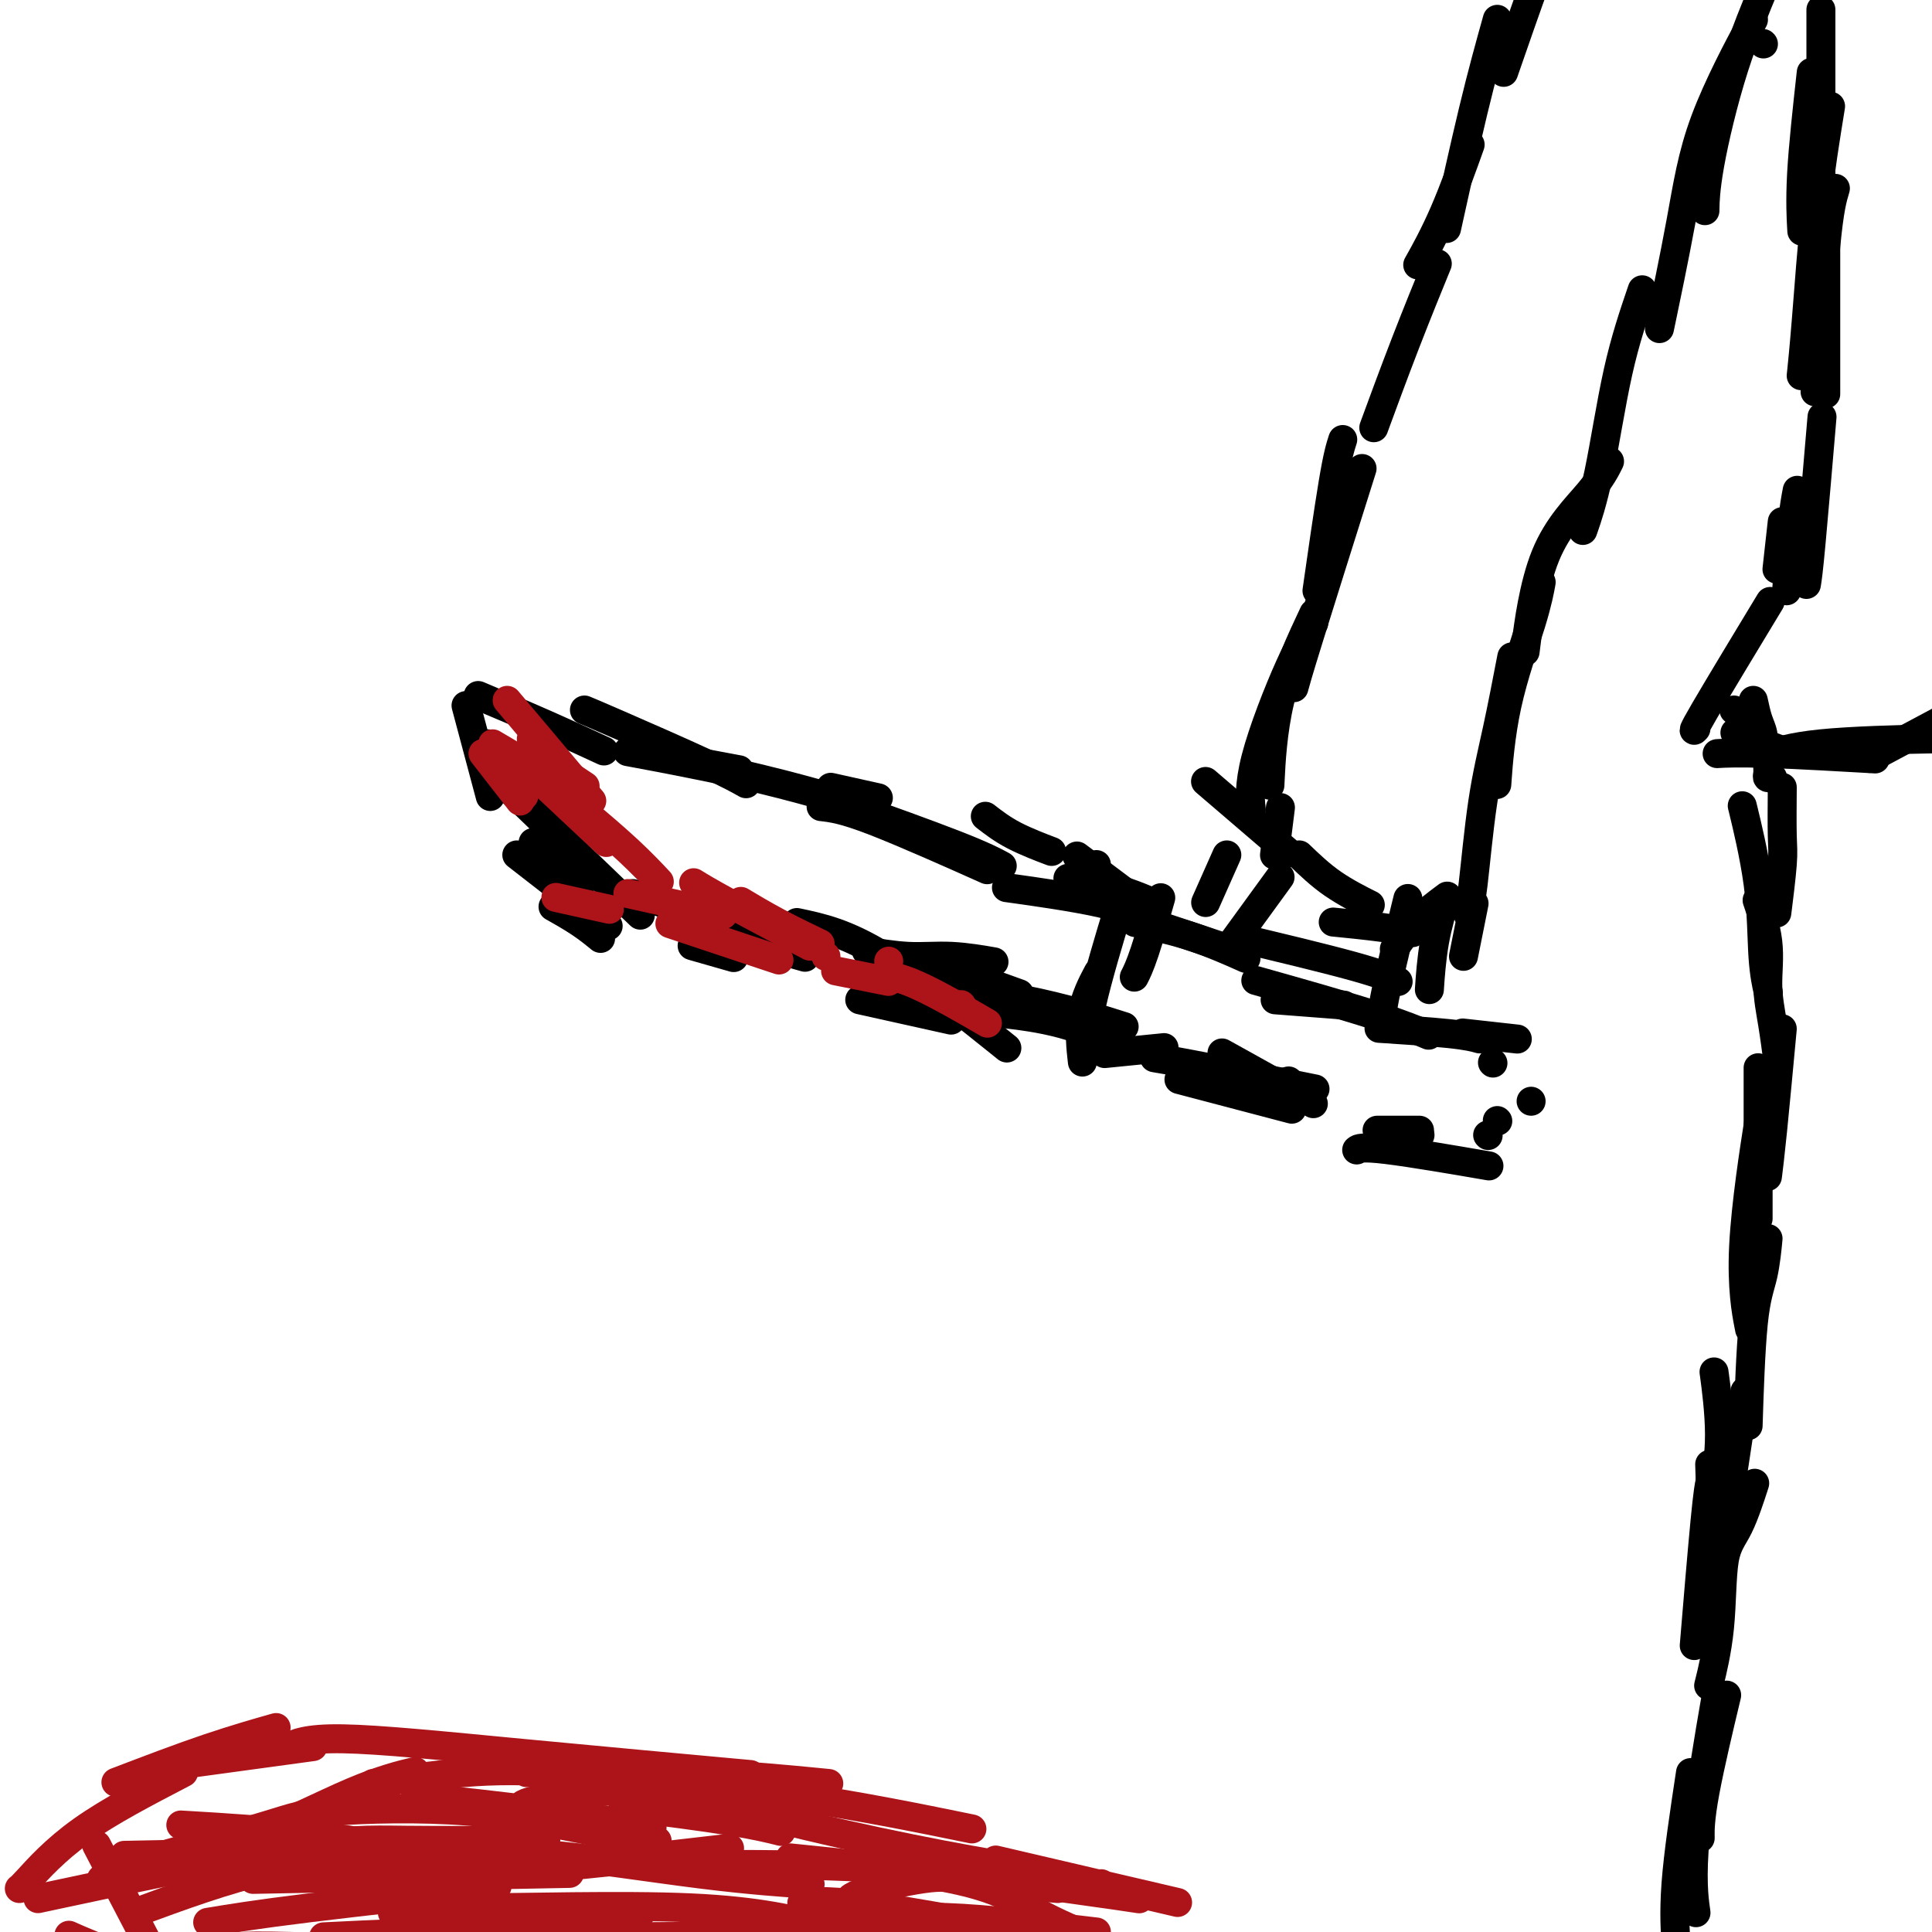 <svg viewBox='0 0 400 400' version='1.1' xmlns='http://www.w3.org/2000/svg' xmlns:xlink='http://www.w3.org/1999/xlink'><g fill='none' stroke='#000000' stroke-width='6' stroke-linecap='round' stroke-linejoin='round'><path d='M363,145c0.312,1.436 0.623,2.871 1,4c0.377,1.129 0.819,1.951 1,3c0.181,1.049 0.101,2.326 0,3c-0.101,0.674 -0.224,0.745 0,1c0.224,0.255 0.796,0.695 1,1c0.204,0.305 0.041,0.474 0,1c-0.041,0.526 0.041,1.409 0,2c-0.041,0.591 -0.203,0.890 0,1c0.203,0.110 0.772,0.031 1,0c0.228,-0.031 0.114,-0.016 0,0'/><path d='M369,163c-0.030,3.815 -0.060,7.631 0,10c0.060,2.369 0.208,3.292 0,6c-0.208,2.708 -0.774,7.202 -1,9c-0.226,1.798 -0.113,0.899 0,0'/><path d='M361,168c0.085,0.348 0.170,0.697 0,0c-0.170,-0.697 -0.595,-2.438 0,0c0.595,2.438 2.211,9.056 3,15c0.789,5.944 0.751,11.216 1,15c0.249,3.784 0.785,6.081 1,7c0.215,0.919 0.107,0.459 0,0'/><path d='M364,187c0.062,0.183 0.125,0.366 0,0c-0.125,-0.366 -0.436,-1.281 0,0c0.436,1.281 1.620,4.758 2,8c0.380,3.242 -0.042,6.251 0,9c0.042,2.749 0.550,5.240 1,8c0.450,2.760 0.843,5.789 1,7c0.157,1.211 0.079,0.606 0,0'/><path d='M369,213c-0.733,7.867 -1.467,15.733 -2,21c-0.533,5.267 -0.867,7.933 -1,9c-0.133,1.067 -0.067,0.533 0,0'/><path d='M364,223c0.000,0.573 0.000,1.145 0,0c0.000,-1.145 0.000,-4.008 0,0c0.000,4.008 0.000,14.887 0,21c0.000,6.113 0.000,7.461 0,8c-0.000,0.539 0.000,0.270 0,0'/><path d='M364,233c-0.099,0.630 -0.198,1.260 0,0c0.198,-1.260 0.692,-4.410 0,0c-0.692,4.410 -2.571,16.380 -3,25c-0.429,8.620 0.592,13.892 1,16c0.408,2.108 0.204,1.054 0,0'/><path d='M366,257c0.004,-0.046 0.009,-0.092 0,0c-0.009,0.092 -0.030,0.322 0,0c0.030,-0.322 0.113,-1.197 0,0c-0.113,1.197 -0.422,4.465 -1,7c-0.578,2.535 -1.425,4.336 -2,10c-0.575,5.664 -0.879,15.190 -1,19c-0.121,3.810 -0.061,1.905 0,0'/><path d='M355,285c0.038,0.284 0.077,0.568 0,0c-0.077,-0.568 -0.268,-1.987 0,0c0.268,1.987 0.995,7.381 1,12c0.005,4.619 -0.713,8.463 -1,10c-0.287,1.537 -0.144,0.769 0,0'/><path d='M354,304c-0.002,-0.067 -0.004,-0.135 0,0c0.004,0.135 0.015,0.472 0,0c-0.015,-0.472 -0.057,-1.754 0,0c0.057,1.754 0.211,6.542 0,10c-0.211,3.458 -0.788,5.585 -1,9c-0.212,3.415 -0.061,8.119 0,10c0.061,1.881 0.030,0.941 0,0'/><path d='M354,307c-0.014,0.059 -0.029,0.118 0,0c0.029,-0.118 0.100,-0.413 0,0c-0.100,0.413 -0.373,1.534 -1,8c-0.627,6.466 -1.608,18.276 -2,23c-0.392,4.724 -0.196,2.362 0,0'/><path d='M361,290c0.250,-1.696 0.500,-3.393 0,0c-0.500,3.393 -1.750,11.875 -3,20c-1.250,8.125 -2.500,15.893 -3,19c-0.500,3.107 -0.250,1.554 0,0'/><path d='M363,308c0.253,-0.784 0.505,-1.568 0,0c-0.505,1.568 -1.768,5.486 -3,8c-1.232,2.514 -2.433,3.622 -3,7c-0.567,3.378 -0.499,9.025 -1,14c-0.501,4.975 -1.572,9.279 -2,11c-0.428,1.721 -0.214,0.861 0,0'/><path d='M357,353c0.423,-1.768 0.845,-3.536 0,0c-0.845,3.536 -2.958,12.375 -4,18c-1.042,5.625 -1.012,8.036 -1,9c0.012,0.964 0.006,0.482 0,0'/><path d='M355,353c-0.121,0.699 -0.242,1.397 0,0c0.242,-1.397 0.848,-4.890 0,0c-0.848,4.890 -3.152,18.163 -4,27c-0.848,8.837 -0.242,13.239 0,15c0.242,1.761 0.121,0.880 0,0'/><path d='M350,367c-1.267,8.378 -2.533,16.756 -3,23c-0.467,6.244 -0.133,10.356 0,12c0.133,1.644 0.067,0.822 0,0'/><path d='M372,102c0.083,-0.435 0.167,-0.869 0,0c-0.167,0.869 -0.583,3.042 -1,7c-0.417,3.958 -0.833,9.702 -1,12c-0.167,2.298 -0.083,1.149 0,0'/><path d='M369,108c-0.417,3.750 -0.833,7.500 -1,9c-0.167,1.500 -0.083,0.750 0,0'/><path d='M365,127c1.298,-2.143 2.595,-4.286 0,0c-2.595,4.286 -9.083,15.000 -12,20c-2.917,5.000 -2.262,4.286 -2,4c0.262,-0.286 0.131,-0.143 0,0'/><path d='M359,147c0.000,0.000 0.000,0.000 0,0c0.000,0.000 0.000,0.000 0,0'/><path d='M360,152c0.238,0.089 0.476,0.179 0,0c-0.476,-0.179 -1.667,-0.625 0,0c1.667,0.625 6.190,2.321 8,3c1.810,0.679 0.905,0.339 0,0'/><path d='M356,156c0.144,-0.008 0.287,-0.016 0,0c-0.287,0.016 -1.005,0.056 0,0c1.005,-0.056 3.732,-0.207 10,0c6.268,0.207 16.077,0.774 20,1c3.923,0.226 1.962,0.113 0,0'/><path d='M367,156c0.144,-0.053 0.288,-0.105 0,0c-0.288,0.105 -1.008,0.368 0,0c1.008,-0.368 3.744,-1.367 10,-2c6.256,-0.633 16.030,-0.901 22,-1c5.970,-0.099 8.134,-0.028 9,0c0.866,0.028 0.433,0.014 0,0'/><path d='M389,156c-1.667,0.889 -3.333,1.778 0,0c3.333,-1.778 11.667,-6.222 15,-8c3.333,-1.778 1.667,-0.889 0,0'/><path d='M374,121c0.200,-1.244 0.400,-2.489 1,-9c0.600,-6.511 1.600,-18.289 2,-23c0.400,-4.711 0.200,-2.356 0,0'/><path d='M378,50c0.000,8.289 0.000,16.578 0,22c0.000,5.422 0.000,7.978 0,9c0.000,1.022 0.000,0.511 0,0'/><path d='M379,22c-1.071,6.601 -2.143,13.202 -3,21c-0.857,7.798 -1.500,16.792 -2,23c-0.500,6.208 -0.857,9.631 -1,11c-0.143,1.369 -0.071,0.685 0,0'/><path d='M375,15c-0.844,7.644 -1.689,15.289 -2,21c-0.311,5.711 -0.089,9.489 0,11c0.089,1.511 0.044,0.756 0,0'/><path d='M377,2c0.000,1.400 0.000,2.800 0,12c0.000,9.200 0.000,26.200 0,33c-0.000,6.800 0.000,3.400 0,0'/><path d='M380,39c-0.622,2.067 -1.244,4.133 -2,12c-0.756,7.867 -1.644,21.533 -2,27c-0.356,5.467 -0.178,2.733 0,0'/><path d='M365,9c0.000,0.000 0.100,0.100 0.1,0.1'/><path d='M365,-2c0.536,-1.278 1.072,-2.555 0,0c-1.072,2.555 -3.751,8.943 -6,16c-2.249,7.057 -4.067,14.785 -5,20c-0.933,5.215 -0.981,7.919 -1,9c-0.019,1.081 -0.010,0.541 0,0'/><path d='M362,6c0.900,-1.675 1.799,-3.349 0,0c-1.799,3.349 -6.297,11.722 -9,19c-2.703,7.278 -3.612,13.459 -5,21c-1.388,7.541 -3.254,16.440 -4,20c-0.746,3.560 -0.373,1.780 0,0'/><path d='M340,60c-1.750,5.137 -3.500,10.274 -5,17c-1.500,6.726 -2.750,15.042 -4,21c-1.250,5.958 -2.500,9.560 -3,11c-0.500,1.440 -0.250,0.720 0,0'/><path d='M333,96c0.212,-0.429 0.424,-0.858 0,0c-0.424,0.858 -1.485,3.003 -4,6c-2.515,2.997 -6.485,6.845 -9,13c-2.515,6.155 -3.576,14.616 -4,18c-0.424,3.384 -0.212,1.692 0,0'/><path d='M319,121c-0.024,0.137 -0.049,0.274 0,0c0.049,-0.274 0.171,-0.957 0,0c-0.171,0.957 -0.633,3.556 -2,8c-1.367,4.444 -3.637,10.735 -5,17c-1.363,6.265 -1.818,12.504 -2,15c-0.182,2.496 -0.091,1.248 0,0'/><path d='M313,136c-0.981,5.108 -1.962,10.217 -3,15c-1.038,4.783 -2.134,9.241 -3,15c-0.866,5.759 -1.502,12.820 -2,17c-0.498,4.180 -0.856,5.480 -1,6c-0.144,0.520 -0.072,0.260 0,0'/><path d='M299,186c0.560,-0.417 1.119,-0.833 0,0c-1.119,0.833 -3.917,2.917 -6,5c-2.083,2.083 -3.452,4.167 -4,5c-0.548,0.833 -0.274,0.417 0,0'/><path d='M321,-11c-0.600,1.067 -1.200,2.133 -3,7c-1.800,4.867 -4.800,13.533 -6,17c-1.200,3.467 -0.600,1.733 0,0'/><path d='M310,4c-1.556,5.578 -3.111,11.156 -5,19c-1.889,7.844 -4.111,17.956 -5,22c-0.889,4.044 -0.444,2.022 0,0'/><path d='M304,31c-0.112,0.314 -0.223,0.628 0,0c0.223,-0.628 0.781,-2.199 0,0c-0.781,2.199 -2.903,8.169 -5,13c-2.097,4.831 -4.171,8.523 -5,10c-0.829,1.477 -0.415,0.738 0,0'/><path d='M297,56c0.500,-1.220 1.000,-2.440 0,0c-1.000,2.440 -3.500,8.542 -6,15c-2.500,6.458 -5.000,13.274 -6,16c-1.000,2.726 -0.500,1.363 0,0'/><path d='M278,91c-0.511,1.578 -1.022,3.156 -2,9c-0.978,5.844 -2.422,15.956 -3,20c-0.578,4.044 -0.289,2.022 0,0'/><path d='M282,97c-4.311,13.667 -8.622,27.333 -11,35c-2.378,7.667 -2.822,9.333 -3,10c-0.178,0.667 -0.089,0.333 0,0'/><path d='M272,127c-2.733,5.822 -5.467,11.644 -7,18c-1.533,6.356 -1.867,13.244 -2,16c-0.133,2.756 -0.067,1.378 0,0'/><path d='M272,129c-1.351,1.952 -2.702,3.905 -5,9c-2.298,5.095 -5.542,13.333 -7,19c-1.458,5.667 -1.131,8.762 -1,10c0.131,1.238 0.065,0.619 0,0'/><path d='M251,163c0.417,0.357 0.833,0.714 0,0c-0.833,-0.714 -2.917,-2.500 0,0c2.917,2.500 10.833,9.286 14,12c3.167,2.714 1.583,1.357 0,0'/><path d='M269,177c2.178,2.089 4.356,4.178 7,6c2.644,1.822 5.756,3.378 7,4c1.244,0.622 0.622,0.311 0,0'/><path d='M277,191c-0.839,-0.083 -1.679,-0.167 0,0c1.679,0.167 5.875,0.583 9,1c3.125,0.417 5.179,0.833 6,1c0.821,0.167 0.411,0.083 0,0'/><path d='M291,190c0.000,0.000 0.000,0.000 0,0c0.000,0.000 0.000,0.000 0,0'/><path d='M303,198c0.833,-4.167 1.667,-8.333 2,-10c0.333,-1.667 0.167,-0.833 0,0'/><path d='M265,168c-0.030,0.238 -0.060,0.476 0,0c0.060,-0.476 0.208,-1.667 0,0c-0.208,1.667 -0.774,6.190 -1,8c-0.226,1.810 -0.113,0.905 0,0'/><path d='M264,183c0.889,-1.222 1.778,-2.444 0,0c-1.778,2.444 -6.222,8.556 -8,11c-1.778,2.444 -0.889,1.222 0,0'/><path d='M254,177c-1.667,3.750 -3.333,7.500 -4,9c-0.667,1.500 -0.333,0.750 0,0'/><path d='M291,188c0.423,-1.714 0.845,-3.429 0,0c-0.845,3.429 -2.958,12.000 -4,17c-1.042,5.000 -1.012,6.429 -1,7c0.012,0.571 0.006,0.286 0,0'/><path d='M299,187c-0.053,0.171 -0.105,0.341 0,0c0.105,-0.341 0.368,-1.195 0,0c-0.368,1.195 -1.368,4.437 -2,8c-0.632,3.563 -0.895,7.447 -1,9c-0.105,1.553 -0.053,0.777 0,0'/><path d='M235,190c7.500,2.500 15.000,5.000 18,6c3.000,1.000 1.500,0.500 0,0'/><path d='M235,191c3.956,0.822 7.911,1.644 12,3c4.089,1.356 8.311,3.244 10,4c1.689,0.756 0.844,0.378 0,0'/><path d='M264,207c5.417,0.417 10.833,0.833 13,1c2.167,0.167 1.083,0.083 0,0'/><path d='M287,213c-1.292,-0.083 -2.583,-0.167 0,0c2.583,0.167 9.042,0.583 13,1c3.958,0.417 5.417,0.833 6,1c0.583,0.167 0.292,0.083 0,0'/><path d='M260,195c0.534,0.128 1.069,0.255 0,0c-1.069,-0.255 -3.740,-0.893 0,0c3.740,0.893 13.892,3.317 20,5c6.108,1.683 8.174,2.624 9,3c0.826,0.376 0.413,0.188 0,0'/><path d='M260,203c8.911,2.511 17.822,5.022 24,7c6.178,1.978 9.622,3.422 11,4c1.378,0.578 0.689,0.289 0,0'/><path d='M304,214c-1.000,-0.111 -2.000,-0.222 0,0c2.000,0.222 7.000,0.778 9,1c2.000,0.222 1.000,0.111 0,0'/><path d='M309,220c0.000,0.000 0.100,0.100 0.1,0.1'/><path d='M317,228c0.000,0.000 0.000,0.000 0,0c0.000,0.000 0.000,0.000 0,0c0.000,0.000 0.000,0.000 0,0'/><path d='M308,235c0.000,0.000 0.100,0.100 0.1,0.1'/><path d='M306,241c1.970,0.339 3.940,0.679 0,0c-3.940,-0.679 -13.792,-2.375 -19,-3c-5.208,-0.625 -5.774,-0.179 -6,0c-0.226,0.179 -0.113,0.089 0,0'/><path d='M293,234c0.778,0.000 1.556,0.000 0,0c-1.556,0.000 -5.444,0.000 -7,0c-1.556,-0.000 -0.778,0.000 0,0'/><path d='M266,224c-0.238,0.060 -0.476,0.119 0,0c0.476,-0.119 1.667,-0.417 0,0c-1.667,0.417 -6.190,1.548 -8,2c-1.810,0.452 -0.905,0.226 0,0'/><path d='M240,217c-0.298,0.030 -0.595,0.060 0,0c0.595,-0.060 2.083,-0.208 0,0c-2.083,0.208 -7.738,0.774 -10,1c-2.262,0.226 -1.131,0.113 0,0'/><path d='M228,217c0.000,0.000 0.000,0.000 0,0c0.000,0.000 0.000,0.000 0,0c0.000,0.000 0.000,0.000 0,0'/><path d='M253,218c2.800,1.556 5.600,3.111 9,5c3.400,1.889 7.400,4.111 9,5c1.600,0.889 0.800,0.444 0,0'/><path d='M246,224c0.565,0.149 1.131,0.298 0,0c-1.131,-0.298 -3.958,-1.042 0,0c3.958,1.042 14.702,3.869 19,5c4.298,1.131 2.149,0.565 0,0'/><path d='M239,219c2.422,0.400 4.844,0.800 11,2c6.156,1.200 16.044,3.200 20,4c3.956,0.800 1.978,0.400 0,0'/><path d='M294,235c0.000,0.000 0.000,0.000 0,0c0.000,0.000 0.000,0.000 0,0'/><path d='M310,232c0.000,0.000 0.100,0.100 0.1,0.1'/><path d='M240,187c0.280,-0.982 0.560,-1.964 0,0c-0.560,1.964 -1.958,6.875 -3,10c-1.042,3.125 -1.726,4.464 -2,5c-0.274,0.536 -0.137,0.268 0,0'/><path d='M231,190c-0.144,0.474 -0.287,0.947 0,0c0.287,-0.947 1.005,-3.316 0,0c-1.005,3.316 -3.732,12.316 -5,18c-1.268,5.684 -1.077,8.053 -1,9c0.077,0.947 0.038,0.474 0,0'/><path d='M227,202c0.339,-0.637 0.679,-1.274 0,0c-0.679,1.274 -2.375,4.458 -3,8c-0.625,3.542 -0.179,7.440 0,9c0.179,1.560 0.089,0.780 0,0'/><path d='M99,144c4.689,1.978 9.378,3.956 14,6c4.622,2.044 9.178,4.156 11,5c1.822,0.844 0.911,0.422 0,0'/><path d='M135,156c-1.778,-0.333 -3.556,-0.667 0,0c3.556,0.667 12.444,2.333 16,3c3.556,0.667 1.778,0.333 0,0'/><path d='M172,163c3.750,0.833 7.500,1.667 9,2c1.500,0.333 0.750,0.167 0,0'/><path d='M204,169c1.756,1.356 3.511,2.711 6,4c2.489,1.289 5.711,2.511 7,3c1.289,0.489 0.644,0.244 0,0'/><path d='M227,179c0.000,0.000 0.000,0.000 0,0c0.000,0.000 0.000,0.000 0,0c-0.000,0.000 0.000,0.000 0,0'/><path d='M224,178c-0.889,-0.667 -1.778,-1.333 0,0c1.778,1.333 6.222,4.667 8,6c1.778,1.333 0.889,0.667 0,0'/><path d='M121,147c1.161,0.482 2.321,0.964 7,3c4.679,2.036 12.875,5.625 18,8c5.125,2.375 7.179,3.536 8,4c0.821,0.464 0.411,0.232 0,0'/><path d='M132,156c-1.786,-0.333 -3.571,-0.667 0,0c3.571,0.667 12.500,2.333 20,4c7.500,1.667 13.571,3.333 16,4c2.429,0.667 1.214,0.333 0,0'/><path d='M170,167c2.311,0.267 4.622,0.533 11,3c6.378,2.467 16.822,7.133 21,9c4.178,1.867 2.089,0.933 0,0'/><path d='M179,168c0.504,0.180 1.008,0.360 0,0c-1.008,-0.360 -3.528,-1.262 0,0c3.528,1.262 13.104,4.686 19,7c5.896,2.314 8.113,3.518 9,4c0.887,0.482 0.443,0.241 0,0'/><path d='M210,184c0.482,0.067 0.963,0.134 0,0c-0.963,-0.134 -3.372,-0.469 0,0c3.372,0.469 12.523,1.742 18,3c5.477,1.258 7.279,2.502 8,3c0.721,0.498 0.360,0.249 0,0'/><path d='M222,182c-0.780,-0.137 -1.560,-0.274 0,0c1.560,0.274 5.458,0.958 9,2c3.542,1.042 6.726,2.440 8,3c1.274,0.560 0.637,0.280 0,0'/><path d='M97,148c-0.444,-1.667 -0.889,-3.333 0,0c0.889,3.333 3.111,11.667 4,15c0.889,3.333 0.444,1.667 0,0'/><path d='M101,154c1.667,2.917 3.333,5.833 4,7c0.667,1.167 0.333,0.583 0,0'/><path d='M111,175c-0.560,-0.500 -1.119,-1.000 0,0c1.119,1.000 3.917,3.500 6,6c2.083,2.500 3.452,5.000 4,6c0.548,1.000 0.274,0.500 0,0'/><path d='M115,188c-0.446,-0.250 -0.893,-0.500 0,0c0.893,0.500 3.125,1.750 5,3c1.875,1.250 3.393,2.500 4,3c0.607,0.500 0.304,0.250 0,0'/><path d='M107,177c2.800,2.178 5.600,4.356 9,7c3.400,2.644 7.400,5.756 9,7c1.600,1.244 0.800,0.622 0,0'/><path d='M103,161c11.250,10.833 22.500,21.667 27,26c4.500,4.333 2.250,2.167 0,0'/><path d='M131,185c1.800,0.489 3.600,0.978 9,3c5.400,2.022 14.400,5.578 18,7c3.600,1.422 1.800,0.711 0,0'/><path d='M144,196c0.208,0.060 0.417,0.119 0,0c-0.417,-0.119 -1.458,-0.417 0,0c1.458,0.417 5.417,1.548 7,2c1.583,0.452 0.792,0.226 0,0'/><path d='M159,196c2.917,0.833 5.833,1.667 7,2c1.167,0.333 0.583,0.167 0,0'/><path d='M178,207c2.800,0.622 5.600,1.244 9,2c3.400,0.756 7.400,1.644 9,2c1.600,0.356 0.800,0.178 0,0'/><path d='M180,197c0.187,0.032 0.374,0.065 0,0c-0.374,-0.065 -1.307,-0.227 0,0c1.307,0.227 4.856,0.844 8,1c3.144,0.156 5.885,-0.150 9,0c3.115,0.150 6.604,0.757 8,1c1.396,0.243 0.698,0.121 0,0'/><path d='M183,198c0.099,-0.018 0.198,-0.035 0,0c-0.198,0.035 -0.692,0.123 0,0c0.692,-0.123 2.571,-0.456 8,1c5.429,1.456 14.408,4.702 18,6c3.592,1.298 1.796,0.649 0,0'/><path d='M165,191c5.044,1.067 10.089,2.133 18,7c7.911,4.867 18.689,13.533 23,17c4.311,3.467 2.156,1.733 0,0'/><path d='M180,203c-0.474,-0.062 -0.947,-0.124 0,0c0.947,0.124 3.316,0.435 9,1c5.684,0.565 14.684,1.383 23,3c8.316,1.617 15.947,4.033 19,5c3.053,0.967 1.526,0.483 0,0'/><path d='M209,210c-0.917,-0.107 -1.833,-0.214 0,0c1.833,0.214 6.417,0.750 11,2c4.583,1.250 9.167,3.214 11,4c1.833,0.786 0.917,0.393 0,0'/></g>
<g fill='none' stroke='#AD1419' stroke-width='6' stroke-linecap='round' stroke-linejoin='round'><path d='M110,153c0.000,0.000 0.000,0.000 0,0c0.000,0.000 0.000,0.000 0,0'/><path d='M111,156c-1.000,-0.667 -2.000,-1.333 0,0c2.000,1.333 7.000,4.667 9,6c2.000,1.333 1.000,0.667 0,0'/><path d='M100,156c2.917,3.750 5.833,7.500 7,9c1.167,1.500 0.583,0.750 0,0'/><path d='M103,156c2.083,3.333 4.167,6.667 5,8c0.833,1.333 0.417,0.667 0,0'/><path d='M108,158c6.667,6.250 13.333,12.500 16,15c2.667,2.500 1.333,1.250 0,0'/><path d='M102,154c4.067,2.378 8.133,4.756 12,8c3.867,3.244 7.533,7.356 9,9c1.467,1.644 0.733,0.822 0,0'/><path d='M105,145c6.667,7.917 13.333,15.833 16,19c2.667,3.167 1.333,1.583 0,0'/><path d='M122,169c-0.726,-0.613 -1.452,-1.226 0,0c1.452,1.226 5.083,4.292 8,7c2.917,2.708 5.119,5.060 6,6c0.881,0.940 0.440,0.470 0,0'/><path d='M116,186c0.268,0.060 0.536,0.119 0,0c-0.536,-0.119 -1.875,-0.417 0,0c1.875,0.417 6.964,1.548 9,2c2.036,0.452 1.018,0.226 0,0'/><path d='M130,185c7.500,1.667 15.000,3.333 18,4c3.000,0.667 1.500,0.333 0,0'/><path d='M141,192c-2.000,-0.667 -4.000,-1.333 0,0c4.000,1.333 14.000,4.667 18,6c4.000,1.333 2.000,0.667 0,0'/><path d='M144,183c-0.345,-0.214 -0.690,-0.429 0,0c0.690,0.429 2.417,1.500 7,4c4.583,2.500 12.024,6.429 15,8c2.976,1.571 1.488,0.786 0,0'/><path d='M154,187c-0.554,-0.333 -1.107,-0.667 0,0c1.107,0.667 3.875,2.333 7,4c3.125,1.667 6.607,3.333 8,4c1.393,0.667 0.696,0.333 0,0'/><path d='M171,198c0.000,0.000 0.000,0.000 0,0c0.000,0.000 0.000,0.000 0,0'/><path d='M173,201c4.167,0.833 8.333,1.667 10,2c1.667,0.333 0.833,0.167 0,0'/><path d='M184,199c0.000,0.000 0.000,0.000 0,0c0.000,0.000 0.000,0.000 0,0c0.000,-0.000 0.000,0.000 0,0'/><path d='M183,202c-0.029,-0.001 -0.058,-0.003 0,0c0.058,0.003 0.203,0.009 0,0c-0.203,-0.009 -0.756,-0.033 0,0c0.756,0.033 2.819,0.124 7,2c4.181,1.876 10.480,5.536 13,7c2.520,1.464 1.260,0.732 0,0'/><path d='M199,208c0.000,0.000 0.100,0.100 0.1,0.1'/><path d='M24,369c6.578,-2.511 13.156,-5.022 19,-7c5.844,-1.978 10.956,-3.422 13,-4c2.044,-0.578 1.022,-0.289 0,0'/><path d='M40,365c-2.444,0.333 -4.889,0.667 0,0c4.889,-0.667 17.111,-2.333 22,-3c4.889,-0.667 2.444,-0.333 0,0'/><path d='M109,367c10.933,-0.222 21.867,-0.444 33,0c11.133,0.444 22.467,1.556 27,2c4.533,0.444 2.267,0.222 0,0'/><path d='M127,368c12.378,1.022 24.756,2.044 38,4c13.244,1.956 27.356,4.844 33,6c5.644,1.156 2.822,0.578 0,0'/><path d='M79,369c-1.498,0.211 -2.995,0.421 0,0c2.995,-0.421 10.483,-1.474 17,-2c6.517,-0.526 12.062,-0.526 22,0c9.938,0.526 24.268,1.579 30,2c5.732,0.421 2.866,0.211 0,0'/><path d='M59,362c2.167,-1.065 4.333,-2.131 12,-2c7.667,0.131 20.833,1.458 37,3c16.167,1.542 35.333,3.298 43,4c7.667,0.702 3.833,0.351 0,0'/><path d='M170,373c-2.702,-0.152 -5.404,-0.303 -9,-1c-3.596,-0.697 -8.088,-1.939 -17,-2c-8.912,-0.061 -22.246,1.061 -29,2c-6.754,0.939 -6.930,1.697 -7,2c-0.070,0.303 -0.035,0.152 0,0'/><path d='M20,382c5.000,9.583 10.000,19.167 12,23c2.000,3.833 1.000,1.917 0,0'/><path d='M15,401c-0.655,-0.292 -1.310,-0.583 0,0c1.310,0.583 4.583,2.042 15,6c10.417,3.958 27.976,10.417 35,13c7.024,2.583 3.512,1.292 0,0'/><path d='M50,403c-0.419,0.030 -0.839,0.061 0,0c0.839,-0.061 2.936,-0.212 11,0c8.064,0.212 22.094,0.788 32,1c9.906,0.212 15.687,0.061 18,0c2.313,-0.061 1.156,-0.030 0,0'/><path d='M67,401c10.839,-0.536 21.679,-1.071 33,-1c11.321,0.071 23.125,0.750 33,1c9.875,0.250 17.821,0.071 21,0c3.179,-0.071 1.589,-0.036 0,0'/><path d='M140,386c1.778,-0.008 3.557,-0.016 11,0c7.443,0.016 20.552,0.056 34,1c13.448,0.944 27.236,2.793 36,4c8.764,1.207 12.504,1.774 14,2c1.496,0.226 0.748,0.113 0,0'/><path d='M167,385c-2.972,-0.302 -5.945,-0.603 0,0c5.945,0.603 20.807,2.112 30,4c9.193,1.888 12.716,4.157 16,6c3.284,1.843 6.329,3.261 8,4c1.671,0.739 1.967,0.801 1,1c-0.967,0.199 -3.198,0.537 -8,1c-4.802,0.463 -12.176,1.052 -20,1c-7.824,-0.052 -16.097,-0.746 -28,-1c-11.903,-0.254 -27.435,-0.068 -35,0c-7.565,0.068 -7.161,0.020 -7,0c0.161,-0.020 0.081,-0.010 0,0'/><path d='M180,402c-2.475,-0.807 -4.951,-1.614 -10,-3c-5.049,-1.386 -12.673,-3.351 -27,-4c-14.327,-0.649 -35.357,0.018 -46,0c-10.643,-0.018 -10.898,-0.719 -11,-1c-0.102,-0.281 -0.051,-0.140 0,0'/><path d='M89,384c-7.356,-1.467 -14.711,-2.933 -24,-4c-9.289,-1.067 -20.511,-1.733 -25,-2c-4.489,-0.267 -2.244,-0.133 0,0'/><path d='M86,372c8.644,0.933 17.289,1.867 26,3c8.711,1.133 17.489,2.467 21,3c3.511,0.533 1.756,0.267 0,0'/><path d='M28,396c4.668,-1.721 9.337,-3.442 14,-5c4.663,-1.558 9.322,-2.954 14,-4c4.678,-1.046 9.375,-1.743 14,-2c4.625,-0.257 9.179,-0.073 11,0c1.821,0.073 0.911,0.037 0,0'/><path d='M32,384c-5.444,0.111 -10.889,0.222 0,0c10.889,-0.222 38.111,-0.778 49,-1c10.889,-0.222 5.444,-0.111 0,0'/><path d='M58,389c1.577,-0.030 3.155,-0.060 0,0c-3.155,0.060 -11.042,0.208 0,0c11.042,-0.208 41.012,-0.774 53,-1c11.988,-0.226 5.994,-0.113 0,0'/><path d='M166,390c1.500,0.098 3.000,0.196 0,0c-3.000,-0.196 -10.500,-0.686 -21,-2c-10.500,-1.314 -24.001,-3.452 -32,-4c-7.999,-0.548 -10.494,0.492 -15,1c-4.506,0.508 -11.021,0.483 -15,1c-3.979,0.517 -5.423,1.576 -6,2c-0.577,0.424 -0.289,0.212 0,0'/><path d='M113,381c-10.655,0.042 -21.310,0.083 -29,0c-7.690,-0.083 -12.417,-0.292 -26,2c-13.583,2.292 -36.024,7.083 -45,9c-8.976,1.917 -4.488,0.958 0,0'/><path d='M27,386c10.923,-3.070 21.846,-6.139 28,-8c6.154,-1.861 7.538,-2.512 14,-3c6.462,-0.488 18.000,-0.811 28,0c10.000,0.811 18.462,2.757 25,4c6.538,1.243 11.154,1.784 13,2c1.846,0.216 0.923,0.108 0,0'/><path d='M126,368c-0.814,-0.170 -1.627,-0.339 0,0c1.627,0.339 5.696,1.188 13,3c7.304,1.812 17.844,4.589 28,7c10.156,2.411 19.926,4.457 28,6c8.074,1.543 14.450,2.584 17,3c2.550,0.416 1.275,0.208 0,0'/><path d='M210,386c-3.333,-0.778 -6.667,-1.556 0,0c6.667,1.556 23.333,5.444 30,7c6.667,1.556 3.333,0.778 0,0'/><path d='M219,391c-3.771,-0.329 -7.543,-0.659 -11,-1c-3.457,-0.341 -6.600,-0.694 -9,-1c-2.400,-0.306 -4.056,-0.567 -8,0c-3.944,0.567 -10.177,1.960 -13,3c-2.823,1.040 -2.235,1.726 -2,2c0.235,0.274 0.118,0.137 0,0'/><path d='M227,400c-11.304,-1.351 -22.607,-2.702 -31,-3c-8.393,-0.298 -13.875,0.458 -18,1c-4.125,0.542 -6.893,0.869 -8,1c-1.107,0.131 -0.554,0.065 0,0'/><path d='M234,411c-2.769,0.324 -5.537,0.648 -10,1c-4.463,0.352 -10.619,0.734 -20,2c-9.381,1.266 -21.987,3.418 -29,5c-7.013,1.582 -8.432,2.595 -9,3c-0.568,0.405 -0.284,0.203 0,0'/><path d='M225,401c-9.054,-0.476 -18.107,-0.952 -29,1c-10.893,1.952 -23.625,6.333 -32,9c-8.375,2.667 -12.393,3.619 -14,4c-1.607,0.381 -0.804,0.190 0,0'/><path d='M132,396c0.667,0.000 1.333,0.000 0,0c-1.333,0.000 -4.667,0.000 -12,0c-7.333,0.000 -18.667,0.000 -26,0c-7.333,0.000 -10.667,0.000 -12,0c-1.333,0.000 -0.667,0.000 0,0'/><path d='M31,385c0.000,0.000 0.100,0.100 0.1,0.1'/><path d='M56,378c0.000,0.000 0.000,0.000 0,0c0.000,0.000 0.000,0.000 0,0c0.000,0.000 0.000,0.000 0,0'/><path d='M43,398c4.978,-0.822 9.956,-1.644 21,-3c11.044,-1.356 28.156,-3.244 35,-4c6.844,-0.756 3.422,-0.378 0,0'/><path d='M106,387c3.333,-0.089 6.667,-0.178 15,-1c8.333,-0.822 21.667,-2.378 27,-3c5.333,-0.622 2.667,-0.311 0,0'/><path d='M38,367c-7.690,4.000 -15.381,8.000 -21,12c-5.619,4.000 -9.167,8.000 -11,10c-1.833,2.000 -1.952,2.000 -2,2c-0.048,0.000 -0.024,0.000 0,0'/><path d='M21,389c10.012,-2.369 20.024,-4.738 29,-8c8.976,-3.262 16.917,-7.417 23,-10c6.083,-2.583 10.310,-3.595 12,-4c1.690,-0.405 0.845,-0.202 0,0'/><path d='M129,374c8.178,1.044 16.356,2.089 22,3c5.644,0.911 8.756,1.689 10,2c1.244,0.311 0.622,0.156 0,0'/><path d='M228,390c0.000,0.000 0.100,0.100 0.1,0.1'/><path d='M166,394c2.844,-0.356 5.689,-0.711 17,1c11.311,1.711 31.089,5.489 39,7c7.911,1.511 3.956,0.756 0,0'/></g>
</svg>
